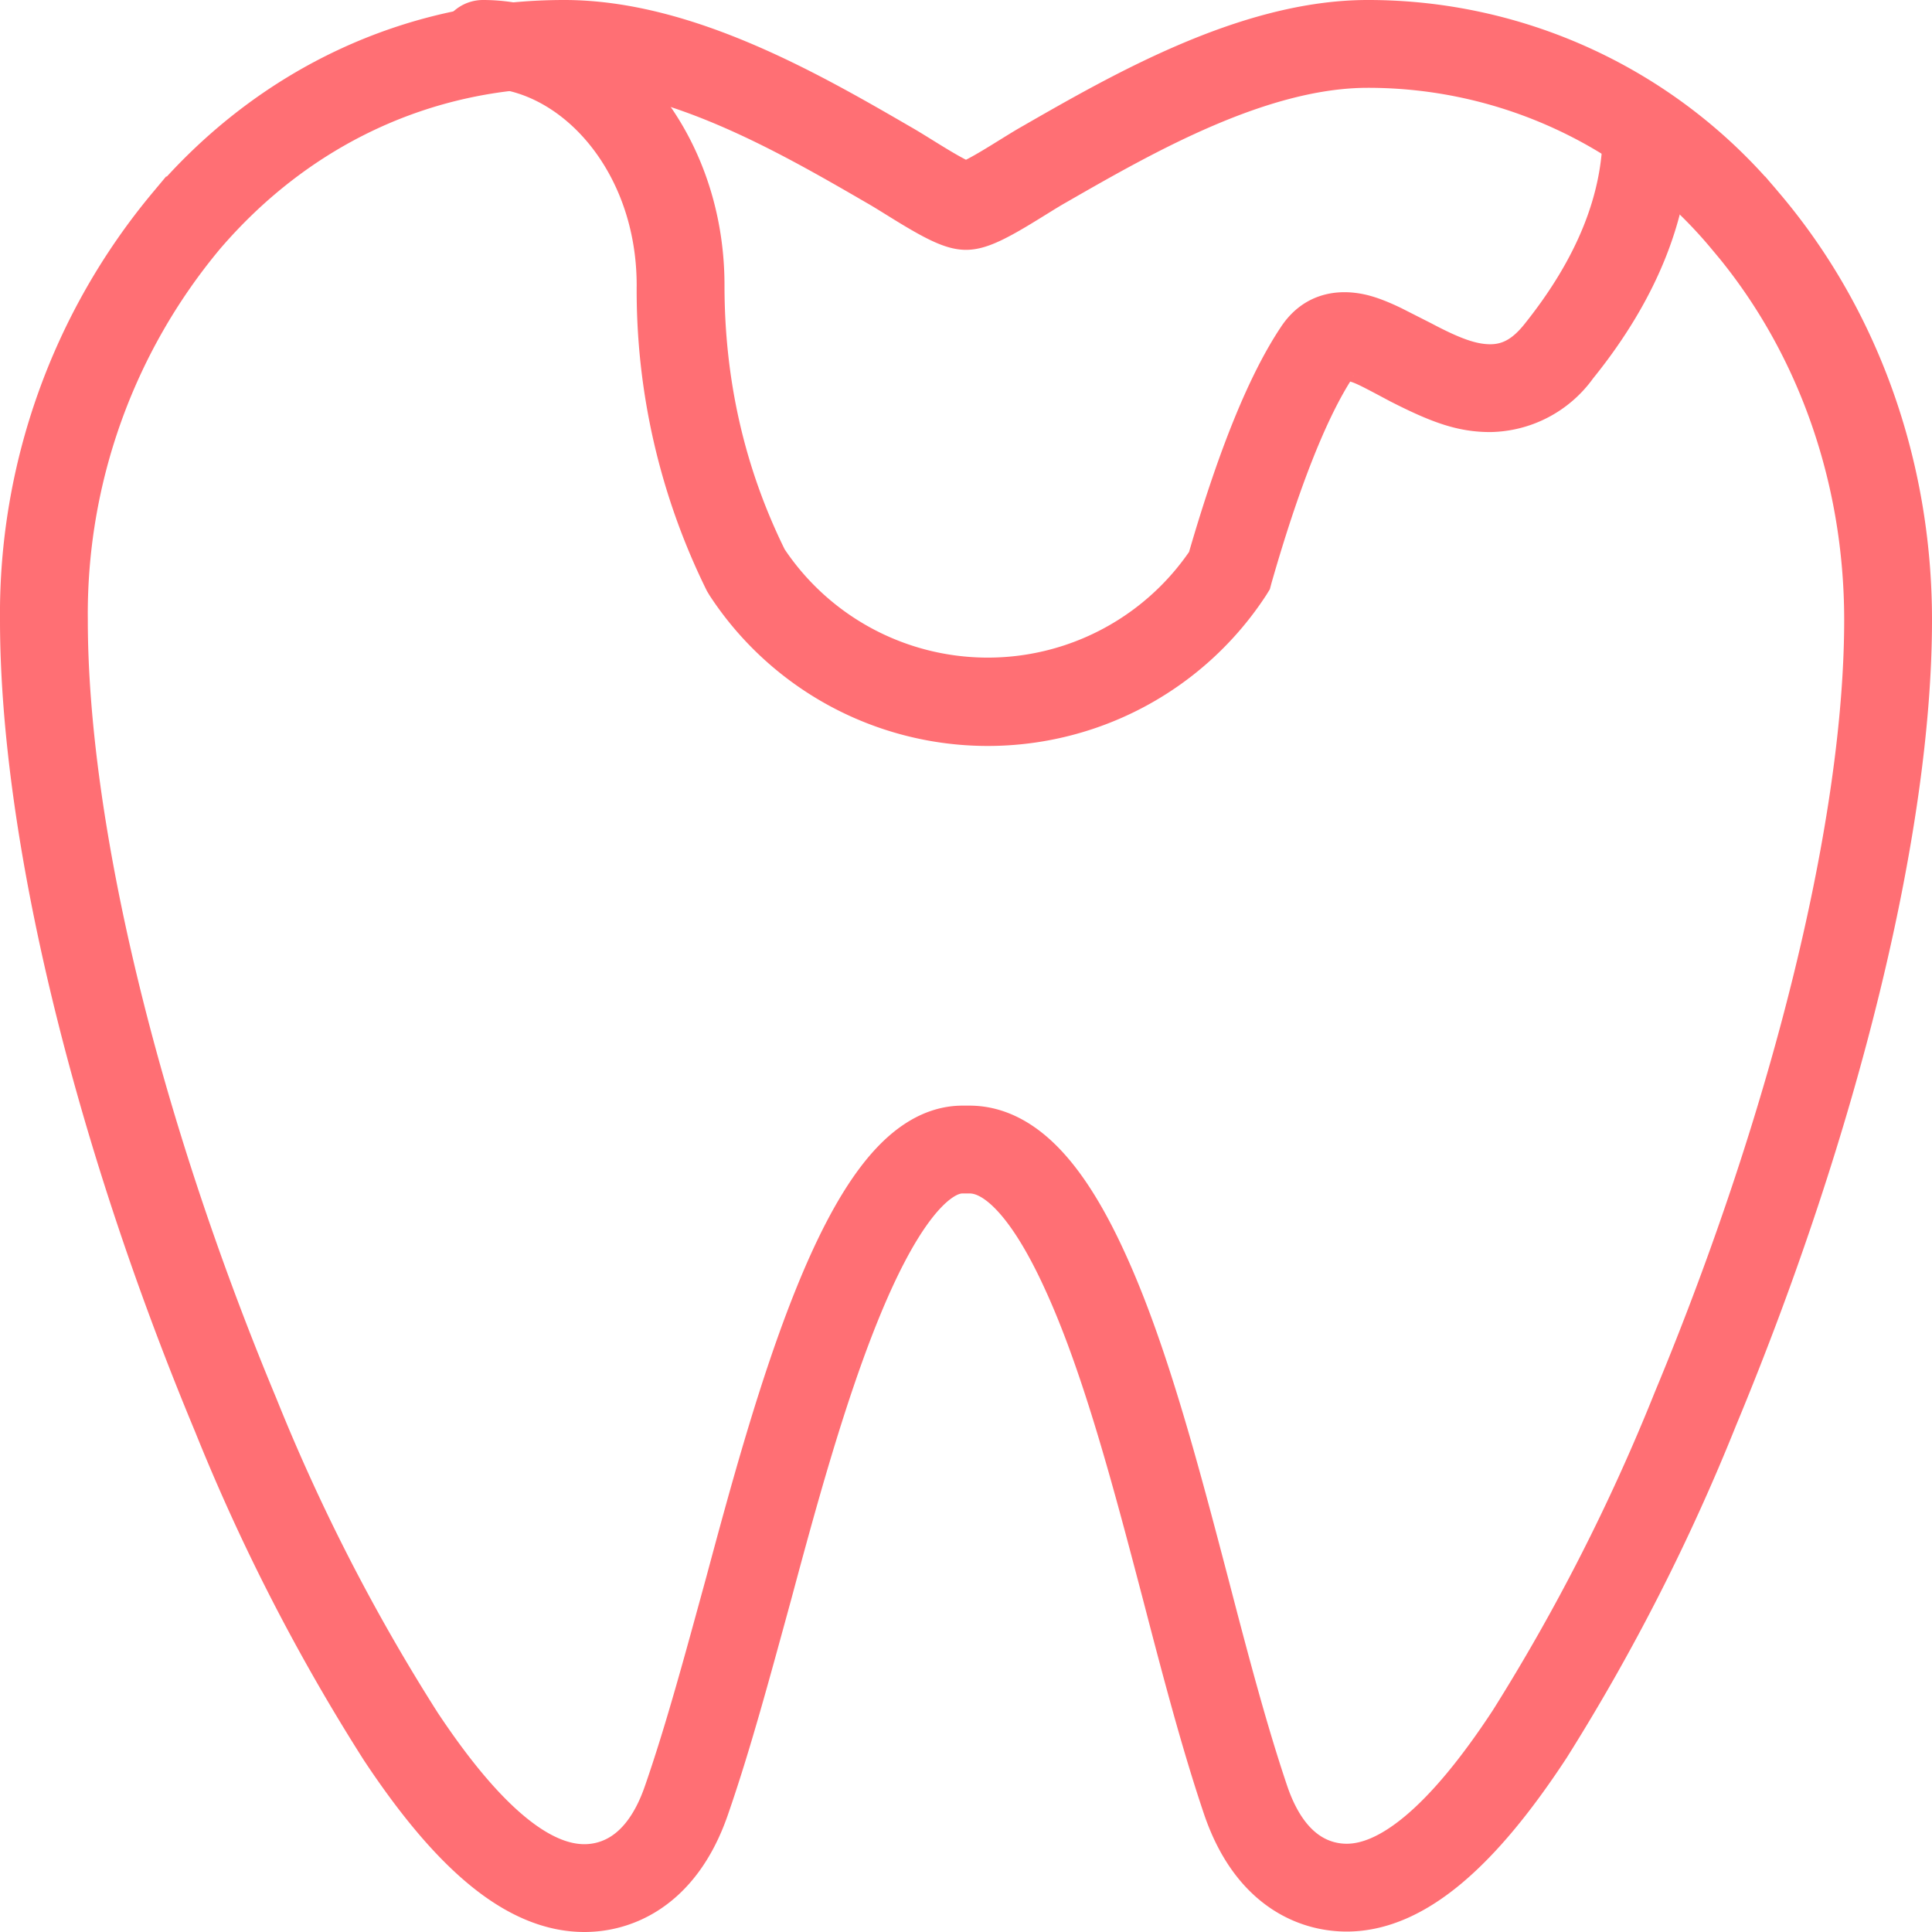 <svg xmlns="http://www.w3.org/2000/svg" xmlns:xlink="http://www.w3.org/1999/xlink" width="44" height="44" viewBox="0 0 44 44"><defs><path id="dq2sa" d="M1006.15 3123c-2.6 0-5.36 1.59-7.38 2.75-.48.27-1.44.94-1.77.94-.33 0-1.29-.67-1.77-.94-2-1.16-4.75-2.75-7.38-2.75-3.33 0-6.38 1.43-8.6 4.02a13.97 13.97 0 0 0-3.25 9.1c0 4.77 1.63 11.54 4.37 18.11a44.6 44.6 0 0 0 3.76 7.32c1.54 2.32 2.9 3.45 4.18 3.45.6 0 1.72-.26 2.32-1.99.5-1.44.94-3.08 1.42-4.83 1.07-3.98 2.7-10 4.87-10h.16c.92 0 1.79.92 2.64 2.79.91 1.99 1.61 4.66 2.29 7.25.45 1.73.88 3.36 1.36 4.78.59 1.73 1.7 1.99 2.3 1.99 1.26 0 2.63-1.15 4.17-3.5a46.12 46.12 0 0 0 3.77-7.4c2.75-6.61 4.39-13.33 4.39-17.97 0-3.41-1.16-6.64-3.26-9.1a11.17 11.17 0 0 0-8.59-4.02z"/><path id="dq2sb" d="M1003.96 3135.27l-.04.15-.08.13a7.57 7.57 0 0 1-12.68.01l-.06-.1a15.42 15.42 0 0 1-1.6-6.96c0-2.62-1.75-4.5-3.5-4.5a1 1 0 0 1 0-2c2.88 0 5.5 2.8 5.5 6.5 0 2.16.46 4.16 1.37 6.01a5.57 5.57 0 0 0 9.21.06c.68-2.34 1.37-4.04 2.09-5.12.46-.7 1.19-.92 1.97-.73.24.06.49.16.78.3l.67.34c.66.35 1.03.48 1.35.48.27 0 .5-.11.78-.46 1.2-1.5 1.78-2.96 1.78-4.38a1 1 0 0 1 2 0c0 1.91-.75 3.8-2.22 5.62a2.94 2.94 0 0 1-2.34 1.22c-.74 0-1.34-.22-2.28-.7-.6-.32-.77-.41-.91-.45-.57.91-1.18 2.45-1.79 4.58zm1.85-4.7s.02 0 .02-.02v.01z"/></defs><g><g transform="translate(-975 -3122)"><g><use fill="#fff" fill-opacity="0" stroke="#ff6f74" stroke-linecap="round" stroke-miterlimit="50" stroke-width="2" xlink:href="#dq2sa"/></g><g><use fill="#ff6f74" xlink:href="#dq2sb"/></g></g></g></svg>